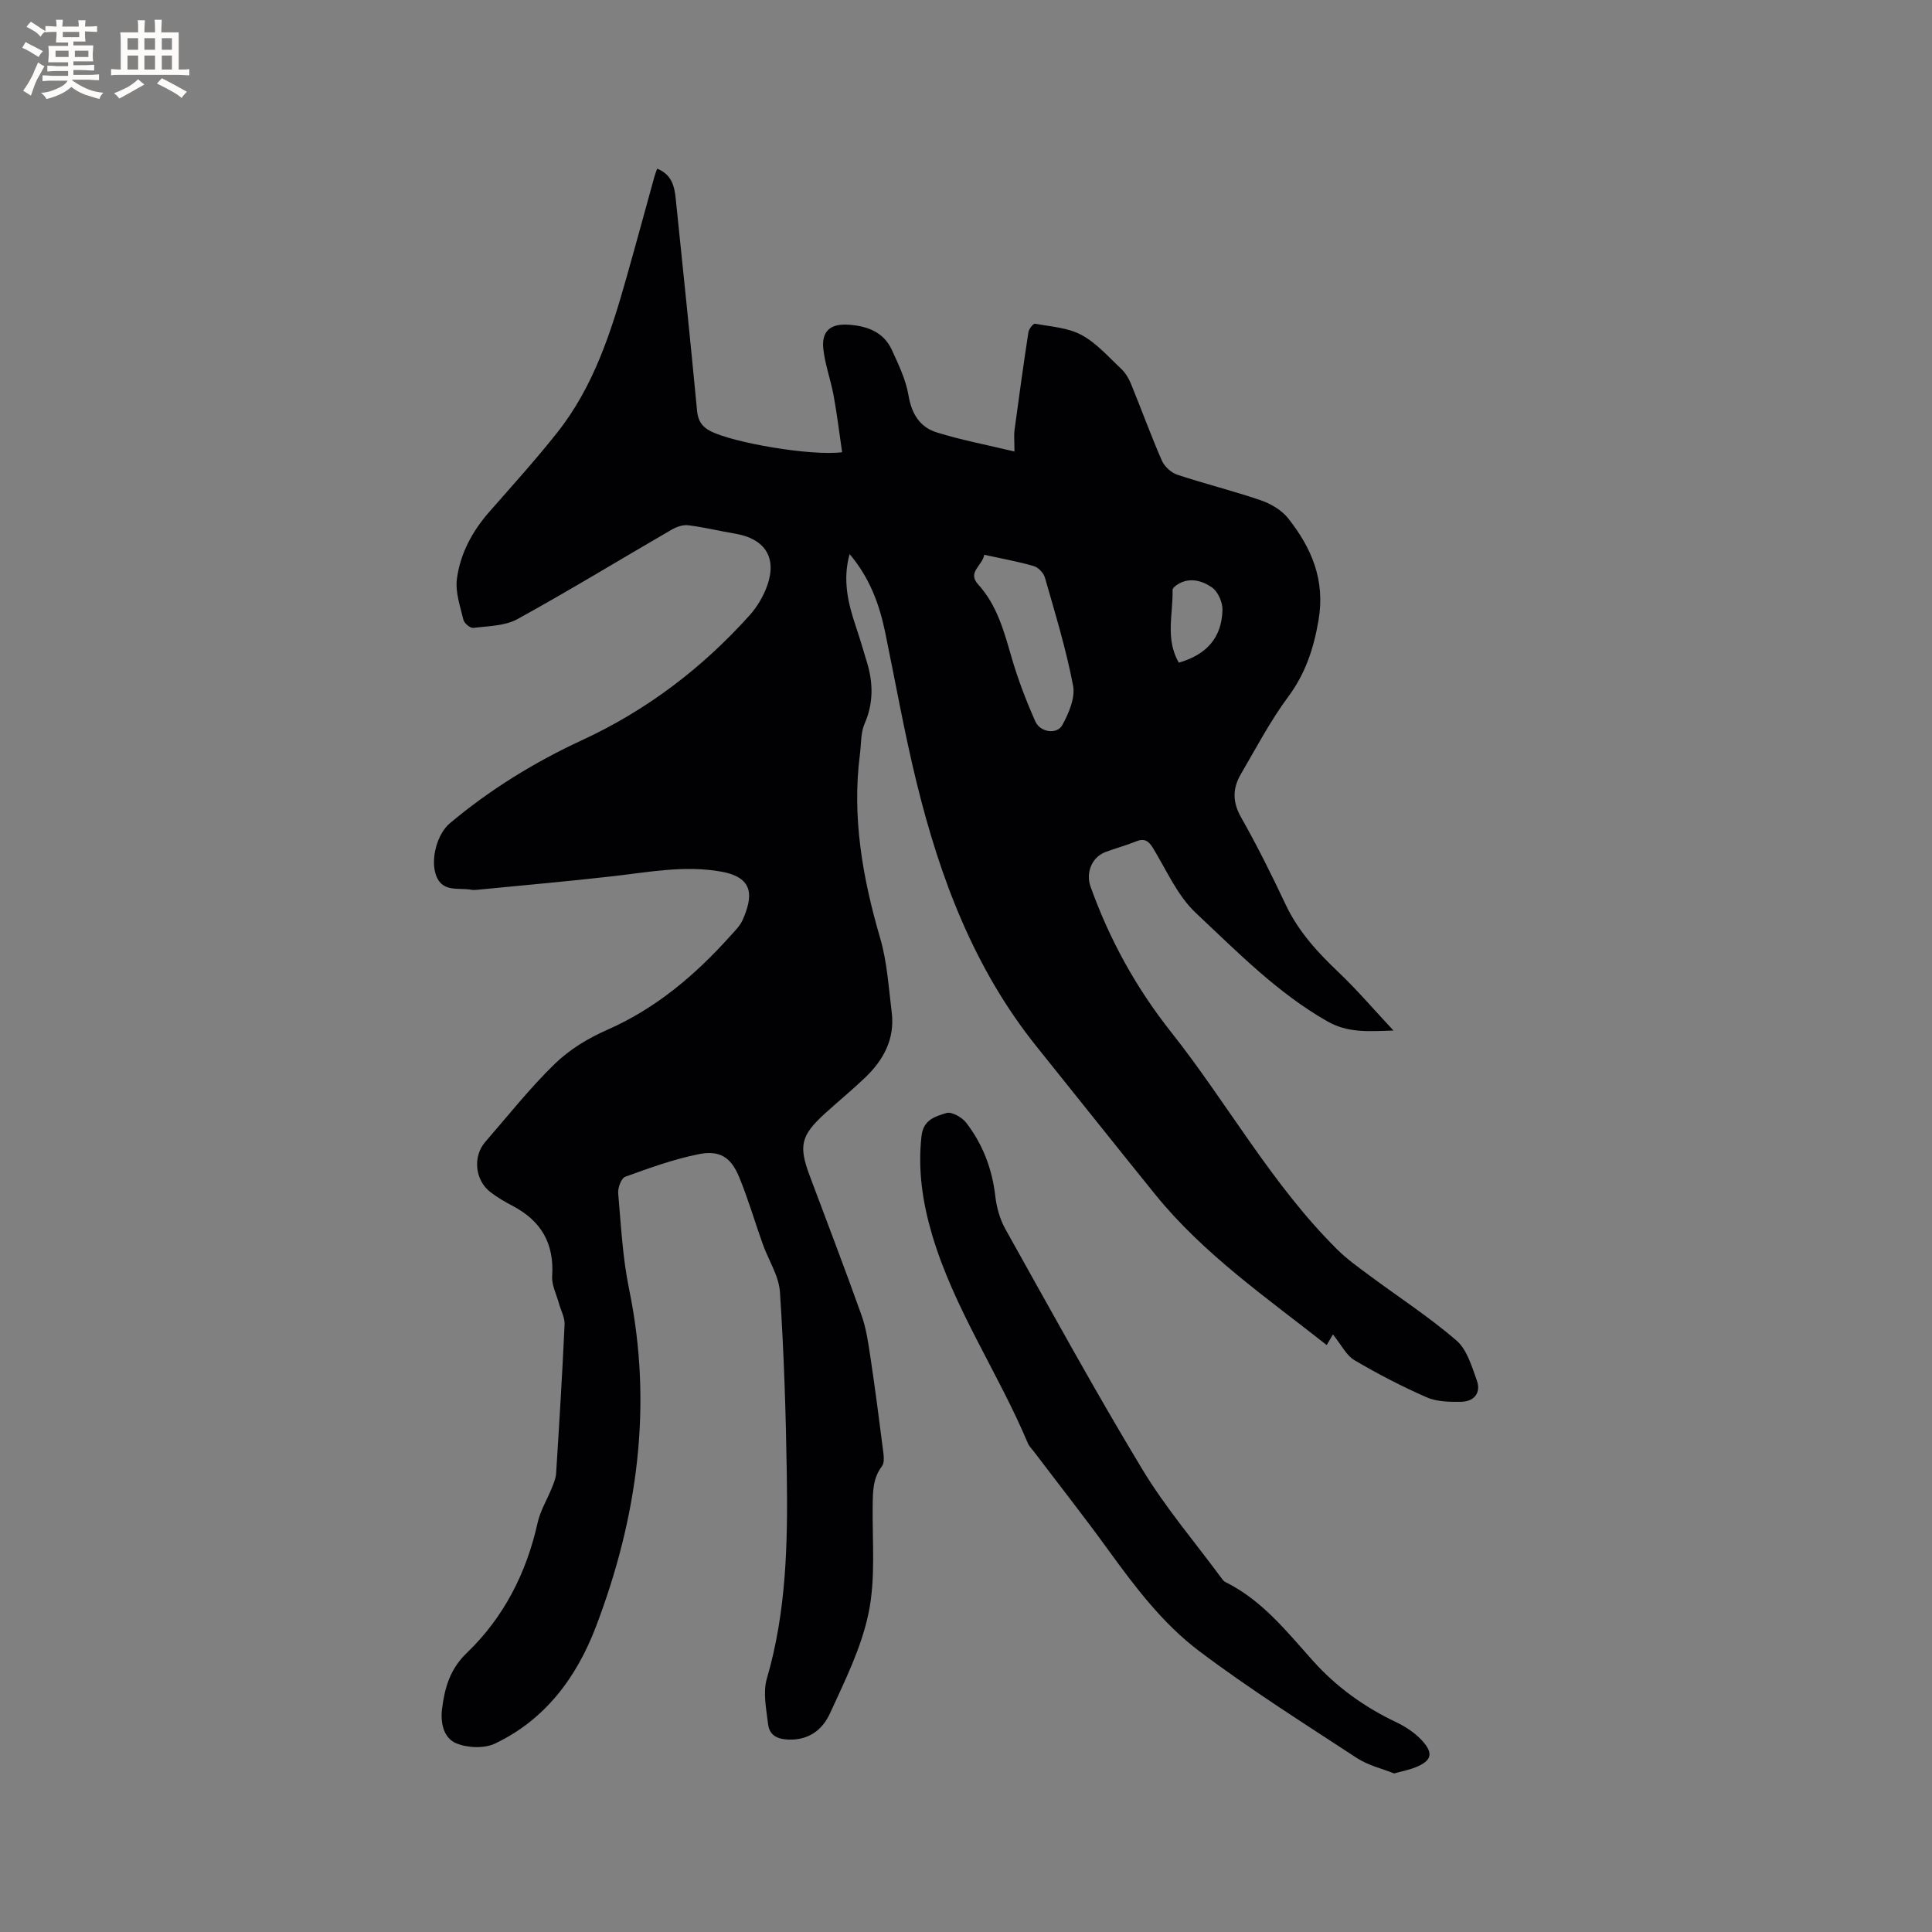 <svg enable-background="new 0 0 400 400" viewBox="0 0 400 400" xmlns="http://www.w3.org/2000/svg"><rect x="0" y="0" width="400" height="400" fill="#808080" stroke="none"/><path d="m136.06 34.92c3 1.2 3.58 3.63 3.84 6.19 1.51 14.64 3.03 29.29 4.42 43.94.2 2.07 1 3.29 2.76 4.2 4.7 2.42 20.8 5.2 27.27 4.38-.57-3.9-1.04-7.82-1.75-11.69-.59-3.22-1.75-6.35-2.13-9.58-.43-3.69 1.33-5.35 5.04-5.14 3.85.22 7.38 1.41 9.13 5.21 1.4 3.05 2.91 6.19 3.46 9.45.64 3.8 2.35 6.55 5.8 7.63 5.06 1.59 10.32 2.57 16.13 3.97 0-2.21-.13-3.37.02-4.48.91-6.75 1.84-13.49 2.87-20.22.1-.67 1-1.82 1.35-1.76 3.27.6 6.82.81 9.64 2.33 3.1 1.66 5.57 4.53 8.2 6.99.88.83 1.58 1.98 2.04 3.11 2.17 5.29 4.11 10.67 6.4 15.91.53 1.22 1.91 2.49 3.18 2.92 5.72 1.9 11.6 3.34 17.3 5.3 2.09.72 4.32 2.03 5.66 3.72 4.86 6.14 7.73 12.8 6.29 21.15-1.01 5.88-2.71 11.01-6.3 15.85-3.7 4.99-6.62 10.58-9.77 15.97-1.71 2.92-1.78 5.74.03 8.93 3.34 5.89 6.36 11.97 9.25 18.1 2.64 5.6 6.68 9.95 11.09 14.14 3.72 3.54 7.07 7.48 11.22 11.92-5.43.18-9.48.5-13.72-1.92-10.38-5.92-18.61-14.38-27.16-22.39-3.83-3.58-6.1-8.87-8.91-13.48-.95-1.56-1.84-2.05-3.55-1.35-2.06.84-4.22 1.4-6.3 2.19-2.83 1.08-4.09 4.3-3.08 7.14 3.92 10.95 9.4 20.93 16.67 30.11 11.73 14.82 20.88 31.63 34.44 45.06 2 1.99 4.35 3.65 6.62 5.34 6.02 4.47 12.35 8.58 18.02 13.46 2.18 1.87 3.17 5.33 4.22 8.24.95 2.63-.55 4.42-3.27 4.47-2.38.04-4.99-.01-7.1-.93-5.13-2.25-10.13-4.84-14.96-7.69-1.69-1-2.7-3.16-4.45-5.33-.37.63-.78 1.32-1.29 2.2-12.45-9.82-25.49-18.81-35.53-31.21-8.2-10.13-16.3-20.35-24.47-30.51-12.98-16.14-20.07-34.99-24.92-54.79-2.52-10.28-4.36-20.72-6.5-31.09-1.21-5.84-3.24-11.31-7.36-16.16-1.48 5.36-.33 10.13 1.26 14.88.84 2.51 1.59 5.04 2.35 7.57 1.29 4.28 1.34 8.44-.51 12.68-.81 1.85-.68 4.12-.95 6.21-1.7 13.08.53 25.68 4.19 38.21 1.44 4.92 1.74 10.19 2.38 15.32.69 5.52-1.71 9.91-5.57 13.58-2.68 2.56-5.56 4.91-8.3 7.41-4.93 4.5-5.43 6.64-3.13 12.79 3.6 9.62 7.28 19.21 10.73 28.88.98 2.73 1.4 5.69 1.84 8.59.97 6.47 1.82 12.97 2.64 19.46.14 1.08.33 2.53-.23 3.26-1.89 2.49-1.88 5.24-1.92 8.13-.1 7.41.63 15.02-.83 22.16-1.47 7.22-4.91 14.11-8.02 20.9-1.5 3.28-4.29 5.58-8.6 5.41-2.53-.1-3.95-1.03-4.21-3.23-.37-3.12-1.09-6.53-.25-9.4 4.05-13.86 4.34-28.03 4.13-42.24-.19-12.6-.59-25.2-1.42-37.77-.22-3.39-2.39-6.64-3.58-9.99-1.63-4.58-2.99-9.27-4.84-13.77-1.72-4.19-4.03-5.69-8.5-4.78-5.15 1.04-10.16 2.86-15.12 4.66-.82.3-1.55 2.29-1.45 3.43.58 6.64.92 13.35 2.26 19.85 4.96 24.05 1.75 47.25-6.87 69.87-3.99 10.47-10.48 19.24-20.88 24.19-2.24 1.07-5.76.92-8.09-.07-2.54-1.08-3.27-4.16-2.88-7.18.56-4.36 1.64-8.17 5.11-11.5 7.66-7.36 12.35-16.55 14.67-26.97.56-2.52 2-4.84 2.97-7.27.38-.95.8-1.96.86-2.97.65-10.26 1.28-20.53 1.75-30.8.07-1.42-.76-2.88-1.16-4.33-.52-1.91-1.54-3.85-1.41-5.72.44-6.72-2.29-11.41-8.16-14.49-1.59-.83-3.16-1.75-4.59-2.84-3.23-2.45-3.74-7.38-1.1-10.42 4.73-5.44 9.22-11.14 14.38-16.15 3.04-2.96 6.93-5.33 10.84-7.04 10.16-4.46 18.29-11.39 25.57-19.51.92-1.02 1.96-2.04 2.5-3.26 2.04-4.66 2.55-8.73-4.39-9.99-7.59-1.37-14.97.09-22.44.94-9.36 1.07-18.75 1.89-28.13 2.81-.42.04-.86.07-1.27-.01-2.65-.48-6 .64-7.28-3.07-1.15-3.31.27-8.48 2.86-10.67 8.33-6.99 17.51-12.65 27.36-17.21 13.38-6.18 24.87-14.9 34.69-25.83 1.59-1.76 2.9-3.97 3.69-6.21 2.06-5.83-.51-9.7-6.69-10.74-3.23-.54-6.42-1.33-9.66-1.73-1.11-.14-2.47.34-3.48.93-10.63 6.16-21.13 12.58-31.89 18.5-2.6 1.43-6.05 1.43-9.14 1.82-.63.08-1.87-.95-2.04-1.66-.67-2.8-1.72-5.77-1.35-8.51.69-5.2 3.17-9.82 6.68-13.83 4.75-5.42 9.6-10.77 14.07-16.42 7.54-9.49 11.17-20.82 14.4-32.27 1.96-6.92 3.84-13.87 5.76-20.81.15-.52.34-.98.55-1.58zm67.72 79.94c-.4 2.29-3.57 3.61-1.27 6.13 3.92 4.31 5.35 9.69 6.92 15.1 1.31 4.52 3.01 8.96 4.92 13.27 1.01 2.28 4.49 2.77 5.59.76 1.34-2.45 2.71-5.64 2.23-8.17-1.44-7.55-3.71-14.95-5.83-22.36-.27-.96-1.37-2.12-2.31-2.39-3.24-.94-6.57-1.53-10.25-2.34zm40.28 22.34c5.79-1.67 8.88-5.2 9.04-10.9.05-1.59-.94-3.84-2.2-4.7-2.01-1.38-4.64-2.17-7.14-.57-.41.26-1 .74-.99 1.11.11 4.99-1.55 10.15 1.29 15.06z" fill="#010103"/><path d="m288.64 367.17c-2.35-.95-5.33-1.63-7.73-3.2-10.99-7.19-22.13-14.22-32.61-22.11-7.53-5.67-13.3-13.3-18.86-20.98-4.97-6.86-10.22-13.53-15.34-20.29-.45-.59-1.02-1.13-1.3-1.8-6.15-14.62-15.31-27.86-19.84-43.22-1.96-6.65-2.96-13.38-2.17-20.39.39-3.43 2.95-4.05 5.15-4.74 1.09-.34 3.24.89 4.11 2.02 3.41 4.43 5.36 9.52 6.01 15.15.27 2.35.95 4.82 2.1 6.87 9.3 16.62 18.45 33.34 28.29 49.64 4.84 8.03 11.03 15.26 16.61 22.84.18.25.44.49.71.62 7.53 3.74 12.62 10.19 18.05 16.26 4.88 5.45 10.67 9.6 17.28 12.74 2.04.97 4.08 2.35 5.55 4.04 2.17 2.5 1.62 3.97-1.46 5.23-1.24.53-2.61.78-4.55 1.32z" fill="#010103"/><g fill="#fcfbfa"><path d="m6.8 9.5c.6.3 1.3.7 2.1 1.1-.4.4-.7.8-.9 1.2-.7-.4-1.3-.8-1.8-1.1s-1.1-.6-1.6-.8c.2-.4.5-.8.7-1.2.4.2.8.5 1.5.8zm.9 6.9c-.3.6-.5 1.1-.7 1.7s-.4 1.1-.6 1.7c-.6-.4-1.1-.7-1.6-1 .7-1 1.2-1.8 1.5-2.4.3-.5.6-1.1.8-1.7.3-.6.5-1.2.8-1.8.3.3.8.6 1.3.8-.7 1.3-1.2 2.2-1.5 2.7zm.1-11c.4.3 1 .7 1.7 1.1-.5.2-.8.6-1.1 1.1-.5-.6-1-1-1.4-1.2s-.9-.6-1.5-.8c.2-.4.5-.7.9-1.1.5.3.9.6 1.4.9zm10.5 13.1c1 .4 2 .6 3.1.7-.4.4-.7.8-.8 1.3-.9-.2-1.9-.6-3-.9-1-.4-2-.9-2.8-1.6-.5.4-1.1.9-1.9 1.3s-1.9.9-3.3 1.2c-.1-.3-.5-.8-1.1-1.3 1 0 2.1-.3 3.2-.8 1.2-.5 1.9-1 2.3-1.7h-3.2c-.4 0-1 0-2 .1v-1.2c1 0 1.7.1 2 .1h3.3v-1h-2.3c-.2 0-.9 0-2 .1v-1.2c1.2 0 1.9.1 2 .1h2.3v-.8h-4.1c0-.7.1-1.2.1-1.6 0-.5 0-1.1-.1-1.8h4.1v-.7h-2.5c0-.6.1-1.1.1-1.6v-.6h-.5c-.4 0-1 0-1.8.1v-1.3c1.2 0 1.9.1 2.1.1h.2c0-.3 0-.8-.1-1.4h1.4c0 .6-.1 1-.1 1.4h3.4c0-.4 0-.8-.1-1.3h1.5c0 .4-.1.9-.1 1.3.7 0 1.5 0 2.5-.1v1.2c-1 0-1.8-.1-2.5-.1v.6c0 .3 0 .8.1 1.5h-2.5v.8h4.1c0 .7-.1 1.3-.1 1.8s0 1 .1 1.5h-4.1v.8h1.4c.8 0 1.8 0 2.9-.1v1.2c-1 0-1.9-.1-2.8-.1h-1.5v1h3.2c.3 0 1 0 2.1-.1v1.2c-1.1 0-1.8-.1-2.1-.1h-3.4l-.1.1c1.4 1 2.4 1.5 3.4 1.9zm-4.1-6.7v-1.3h-2.7v1.3zm2.2-4.1v-1.1h-3.4v1.1zm1.9 4.1v-1.3h-2.8v1.3z"/><path d="m37 6.7v2.3 5.4c1 0 1.8 0 2.2-.1v1.3c-.6 0-1.5-.1-2.5-.1h-11.9c-.7 0-1.3 0-1.8.1v-1.3c.5 0 1.1.1 2 .1v-5.2c0-1 0-1.8-.1-2.5h3.7c0-1.3 0-2.1-.1-2.5h1.5c0 .4-.1 1.3-.1 2.5h2.2c0-1.2 0-2.1-.1-2.6h1.5c0 .4-.1 1.3-.1 2.6zm-12.3 13.7c-.3-.4-.7-.8-1.1-1.1 1.1-.4 2.1-.9 2.9-1.3.8-.5 1.5-1 2.1-1.6.4.4.9.8 1.3 1.1-2.5 1.4-4.2 2.4-5.2 2.9zm3.9-10.1v-2.4h-2.2v2.4zm0 4.1v-2.9h-2.2v2.9zm3.5-4.1v-2.4h-2.2v2.4zm0 4.1v-2.9h-2.2v2.9zm.4 2.9 1-1.1c.6.3 1.4.7 2.5 1.3s2 1.1 2.7 1.5c-.4.4-.8.8-1.1 1.3-.8-.8-2.5-1.7-5.1-3zm3.1-7v-2.4h-2.1v2.4zm0 4.1v-2.9h-2.1v2.9z"/></g></svg>